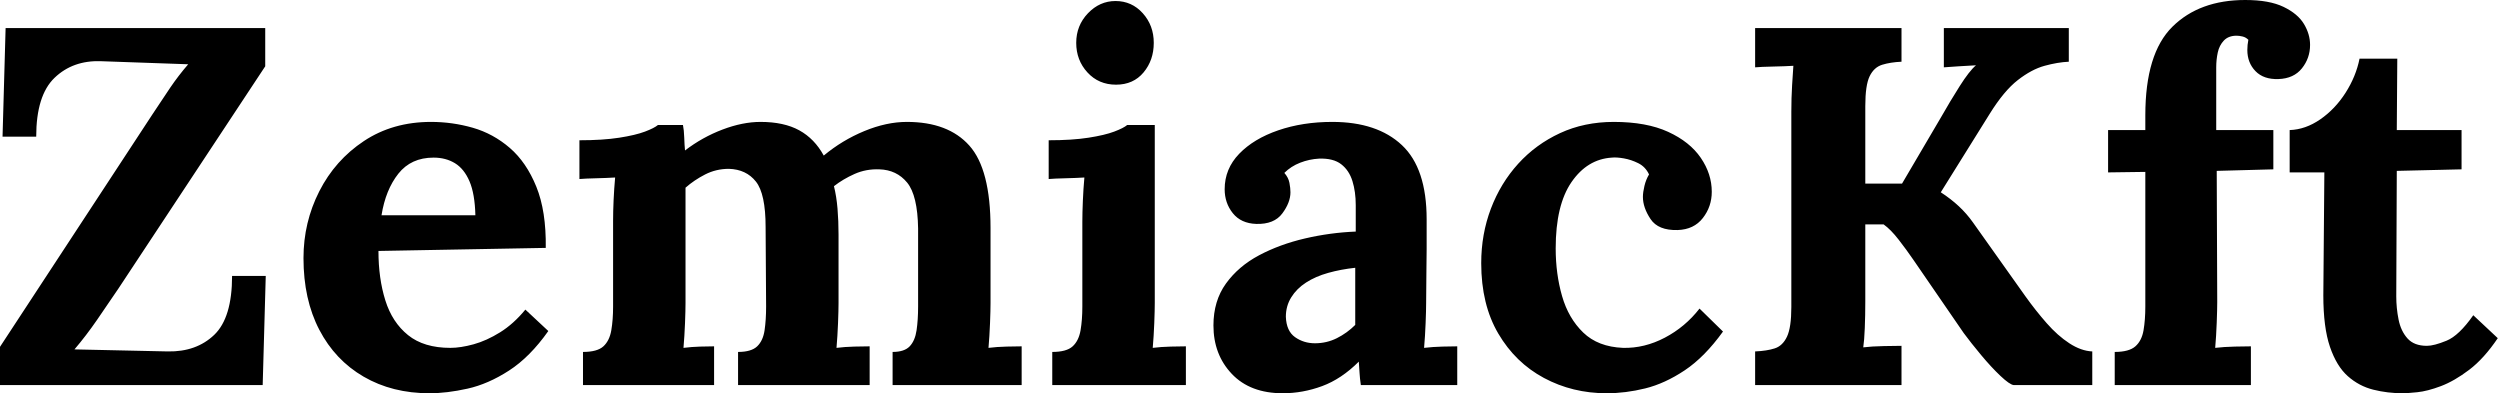 <svg baseProfile="full" height="28" version="1.1" viewBox="0 0 178 28" width="178" xmlns="http://www.w3.org/2000/svg" xmlns:ev="http://www.w3.org/2001/xml-events" xmlns:xlink="http://www.w3.org/1999/xlink"><defs /><g><path d="M1.453 27.419V24.695Q4.176 20.555 6.882 16.415Q9.588 12.275 12.311 8.135Q13.001 7.082 13.582 6.228Q14.163 5.375 14.853 4.576L8.643 4.358Q6.646 4.285 5.339 5.538Q4.031 6.791 4.031 9.733H1.634L1.852 1.997H20.337V4.721L9.878 20.555Q9.115 21.681 8.353 22.789Q7.59 23.896 6.755 24.877L13.401 25.022Q15.435 25.058 16.706 23.842Q17.977 22.625 17.977 19.647H20.374L20.156 27.419Z M32.031 28Q29.38 28 27.346 26.82Q25.313 25.639 24.187 23.479Q23.061 21.318 23.061 18.376Q23.061 15.834 24.187 13.619Q25.313 11.403 27.364 10.042Q29.416 8.68 32.14 8.68Q33.665 8.68 35.118 9.097Q36.571 9.515 37.751 10.532Q38.931 11.549 39.639 13.292Q40.348 15.035 40.311 17.65L28.399 17.868Q28.399 19.829 28.89 21.39Q29.38 22.952 30.506 23.86Q31.632 24.768 33.52 24.768Q34.246 24.768 35.173 24.514Q36.099 24.259 37.061 23.66Q38.023 23.061 38.859 22.044L40.493 23.569Q39.185 25.422 37.696 26.384Q36.208 27.346 34.737 27.673Q33.266 28 32.031 28ZM28.617 15.326H35.3Q35.263 13.8 34.882 12.911Q34.501 12.021 33.847 11.621Q33.193 11.222 32.322 11.222Q30.724 11.222 29.816 12.366Q28.908 13.51 28.617 15.326Z M42.962 27.419V25.058Q43.979 25.058 44.415 24.659Q44.851 24.259 44.978 23.515Q45.105 22.77 45.105 21.826V15.725Q45.105 15.071 45.141 14.254Q45.178 13.437 45.25 12.638Q44.669 12.674 43.888 12.693Q43.108 12.711 42.708 12.747V9.987Q44.379 9.987 45.541 9.805Q46.703 9.624 47.375 9.37Q48.047 9.115 48.301 8.898H50.08Q50.153 9.261 50.171 9.805Q50.189 10.35 50.226 10.713Q51.46 9.769 52.895 9.224Q54.329 8.68 55.601 8.68Q57.271 8.68 58.361 9.279Q59.45 9.878 60.104 11.077Q61.411 9.987 62.991 9.333Q64.571 8.68 66.023 8.68Q68.965 8.68 70.472 10.368Q71.979 12.057 71.979 16.233V21.572Q71.979 22.08 71.943 23.006Q71.907 23.933 71.834 24.768Q72.415 24.695 73.123 24.677Q73.831 24.659 74.195 24.659V27.419H65.006V25.058Q65.842 25.058 66.223 24.659Q66.604 24.259 66.713 23.515Q66.822 22.77 66.822 21.826V16.27Q66.786 13.909 66.042 13.001Q65.297 12.093 64.062 12.057Q63.118 12.021 62.301 12.384Q61.484 12.747 60.83 13.256Q61.012 13.982 61.084 14.853Q61.157 15.725 61.157 16.706Q61.157 17.94 61.157 19.139Q61.157 20.337 61.157 21.572Q61.157 22.08 61.121 23.006Q61.084 23.933 61.012 24.768Q61.593 24.695 62.283 24.677Q62.973 24.659 63.372 24.659V27.419H54.003V25.058Q54.947 25.058 55.364 24.659Q55.782 24.259 55.891 23.515Q56.0 22.77 56.0 21.826L55.964 16.161Q55.964 13.8 55.274 12.929Q54.584 12.057 53.349 12.021Q52.441 12.021 51.66 12.42Q50.879 12.82 50.262 13.364Q50.262 13.837 50.262 14.272Q50.262 14.708 50.262 15.18V21.572Q50.262 22.08 50.226 23.006Q50.189 23.933 50.117 24.768Q50.698 24.695 51.315 24.677Q51.933 24.659 52.296 24.659V27.419Z M76.374 25.058Q77.39 25.058 77.826 24.659Q78.262 24.259 78.389 23.515Q78.516 22.77 78.516 21.826V15.798Q78.516 15.144 78.553 14.291Q78.589 13.437 78.661 12.638Q78.08 12.674 77.3 12.693Q76.519 12.711 76.119 12.747V9.987Q77.79 9.987 78.952 9.805Q80.114 9.624 80.786 9.37Q81.458 9.115 81.712 8.898H83.673V21.572Q83.673 22.08 83.637 23.006Q83.601 23.933 83.528 24.768Q84.109 24.695 84.817 24.677Q85.525 24.659 85.888 24.659V27.419H76.374ZM80.913 6.029Q79.678 6.029 78.879 5.157Q78.08 4.285 78.08 3.051Q78.08 1.816 78.916 0.944Q79.751 0.073 80.877 0.073Q82.039 0.073 82.82 0.944Q83.601 1.816 83.601 3.051Q83.601 4.285 82.874 5.157Q82.148 6.029 80.913 6.029Z M98.345 27.419Q98.272 26.911 98.254 26.565Q98.236 26.22 98.2 25.748Q96.965 26.983 95.585 27.492Q94.205 28 92.789 28Q90.464 28 89.157 26.62Q87.85 25.24 87.85 23.17Q87.85 21.427 88.739 20.192Q89.629 18.957 91.1 18.176Q92.571 17.396 94.368 16.978Q96.166 16.56 97.982 16.488V14.599Q97.982 13.655 97.746 12.892Q97.51 12.13 96.947 11.694Q96.384 11.258 95.367 11.294Q94.677 11.331 94.023 11.585Q93.37 11.839 92.898 12.311Q93.188 12.638 93.261 13.019Q93.333 13.401 93.333 13.691Q93.333 14.418 92.752 15.198Q92.171 15.979 90.9 15.943Q89.811 15.907 89.23 15.18Q88.649 14.454 88.649 13.473Q88.649 12.021 89.684 10.949Q90.719 9.878 92.462 9.279Q94.205 8.68 96.311 8.68Q99.507 8.68 101.268 10.332Q103.03 11.984 103.03 15.616Q103.03 16.851 103.03 17.722Q103.03 18.594 103.012 19.466Q102.994 20.337 102.994 21.572Q102.994 22.08 102.957 23.006Q102.921 23.933 102.848 24.768Q103.466 24.695 104.156 24.677Q104.846 24.659 105.209 24.659V27.419ZM97.946 19.066Q96.929 19.175 96.021 19.429Q95.113 19.684 94.441 20.119Q93.769 20.555 93.388 21.173Q93.006 21.79 93.006 22.553Q93.043 23.569 93.66 24.005Q94.278 24.441 95.077 24.441Q95.912 24.441 96.638 24.078Q97.364 23.715 97.946 23.134Q97.946 22.77 97.946 22.425Q97.946 22.08 97.946 21.717Q97.946 21.064 97.946 20.392Q97.946 19.72 97.946 19.066Z M115.85 28Q113.416 28 111.383 26.911Q109.349 25.821 108.132 23.751Q106.916 21.681 106.916 18.739Q106.916 16.669 107.606 14.853Q108.296 13.038 109.549 11.658Q110.802 10.278 112.527 9.479Q114.252 8.68 116.358 8.68Q118.682 8.68 120.226 9.388Q121.769 10.096 122.55 11.24Q123.331 12.384 123.331 13.655Q123.331 14.708 122.695 15.525Q122.06 16.342 120.898 16.379Q119.518 16.415 118.973 15.598Q118.428 14.781 118.428 14.018Q118.428 13.691 118.537 13.237Q118.646 12.783 118.864 12.42Q118.61 11.875 118.101 11.621Q117.593 11.367 117.066 11.276Q116.54 11.185 116.213 11.222Q114.47 11.331 113.344 12.965Q112.218 14.599 112.218 17.686Q112.218 19.502 112.672 21.082Q113.126 22.661 114.179 23.678Q115.232 24.695 117.012 24.768Q118.537 24.804 119.99 24.042Q121.442 23.279 122.459 21.971L124.13 23.606Q122.822 25.422 121.406 26.366Q119.99 27.31 118.591 27.655Q117.193 28 115.85 28Z M126.418 27.419V25.022Q127.253 24.986 127.816 24.804Q128.379 24.623 128.687 23.969Q128.996 23.315 128.996 21.863V7.953Q128.996 6.973 129.051 6.065Q129.105 5.157 129.141 4.685Q128.56 4.721 127.689 4.739Q126.817 4.757 126.418 4.794V1.997H136.84V4.394Q136.042 4.431 135.46 4.612Q134.879 4.794 134.571 5.429Q134.262 6.065 134.262 7.554V13.074H136.877L139.673 8.316Q140.291 7.227 140.981 6.137Q141.671 5.048 142.143 4.649Q141.562 4.685 140.908 4.721Q140.254 4.757 139.855 4.794V1.997H148.752V4.394Q147.953 4.431 147.027 4.685Q146.101 4.939 145.121 5.702Q144.14 6.464 143.123 8.099L139.637 13.691Q140.363 14.163 140.926 14.69Q141.489 15.217 141.925 15.834L145.665 21.1Q146.392 22.117 147.173 23.006Q147.953 23.896 148.789 24.441Q149.624 24.986 150.423 25.022V27.419H144.83Q144.54 27.383 143.886 26.765Q143.232 26.148 142.506 25.276Q141.78 24.405 141.271 23.715L137.676 18.485Q137.204 17.795 136.641 17.069Q136.078 16.342 135.569 15.979H134.262V21.463Q134.262 22.444 134.226 23.351Q134.189 24.259 134.117 24.732Q134.698 24.659 135.588 24.641Q136.477 24.623 136.84 24.623V27.419Z M154.2 8.208Q154.2 3.813 156.125 1.907Q158.049 0.0 161.318 0.0Q163.025 0.0 164.042 0.49Q165.058 0.981 165.494 1.707Q165.93 2.433 165.93 3.196Q165.93 4.14 165.349 4.866Q164.768 5.593 163.678 5.629Q162.625 5.665 162.044 5.066Q161.463 4.467 161.463 3.559Q161.463 3.377 161.481 3.196Q161.499 3.014 161.536 2.833Q161.354 2.651 161.118 2.597Q160.882 2.542 160.7 2.542Q160.119 2.542 159.792 2.887Q159.466 3.232 159.357 3.741Q159.248 4.249 159.248 4.794V9.261H163.315V12.057L159.284 12.166L159.32 21.499Q159.32 22.008 159.284 22.97Q159.248 23.933 159.175 24.768Q159.792 24.695 160.573 24.677Q161.354 24.659 161.717 24.659V27.419H152.021V25.058Q153.038 25.058 153.492 24.659Q153.946 24.259 154.073 23.515Q154.2 22.77 154.2 21.826V12.239L151.549 12.275V9.261H154.2Z M172.54 28Q171.45 28 170.433 27.746Q169.416 27.492 168.617 26.783Q167.818 26.075 167.346 24.695Q166.874 23.315 166.874 21.027L166.947 12.275H164.477V9.261Q165.603 9.224 166.656 8.498Q167.709 7.772 168.454 6.61Q169.198 5.447 169.453 4.176H172.14L172.104 9.261H176.716V12.057L172.104 12.166L172.067 21.1Q172.067 21.935 172.231 22.752Q172.394 23.569 172.866 24.096Q173.339 24.623 174.246 24.623Q174.755 24.623 175.645 24.259Q176.534 23.896 177.551 22.444L179.294 24.078Q178.314 25.53 177.261 26.329Q176.208 27.128 175.245 27.492Q174.283 27.855 173.556 27.927Q172.83 28 172.54 28Z " fill="rgb(0,0,0)" transform="translate(-1.453, 0)" /></g></svg>